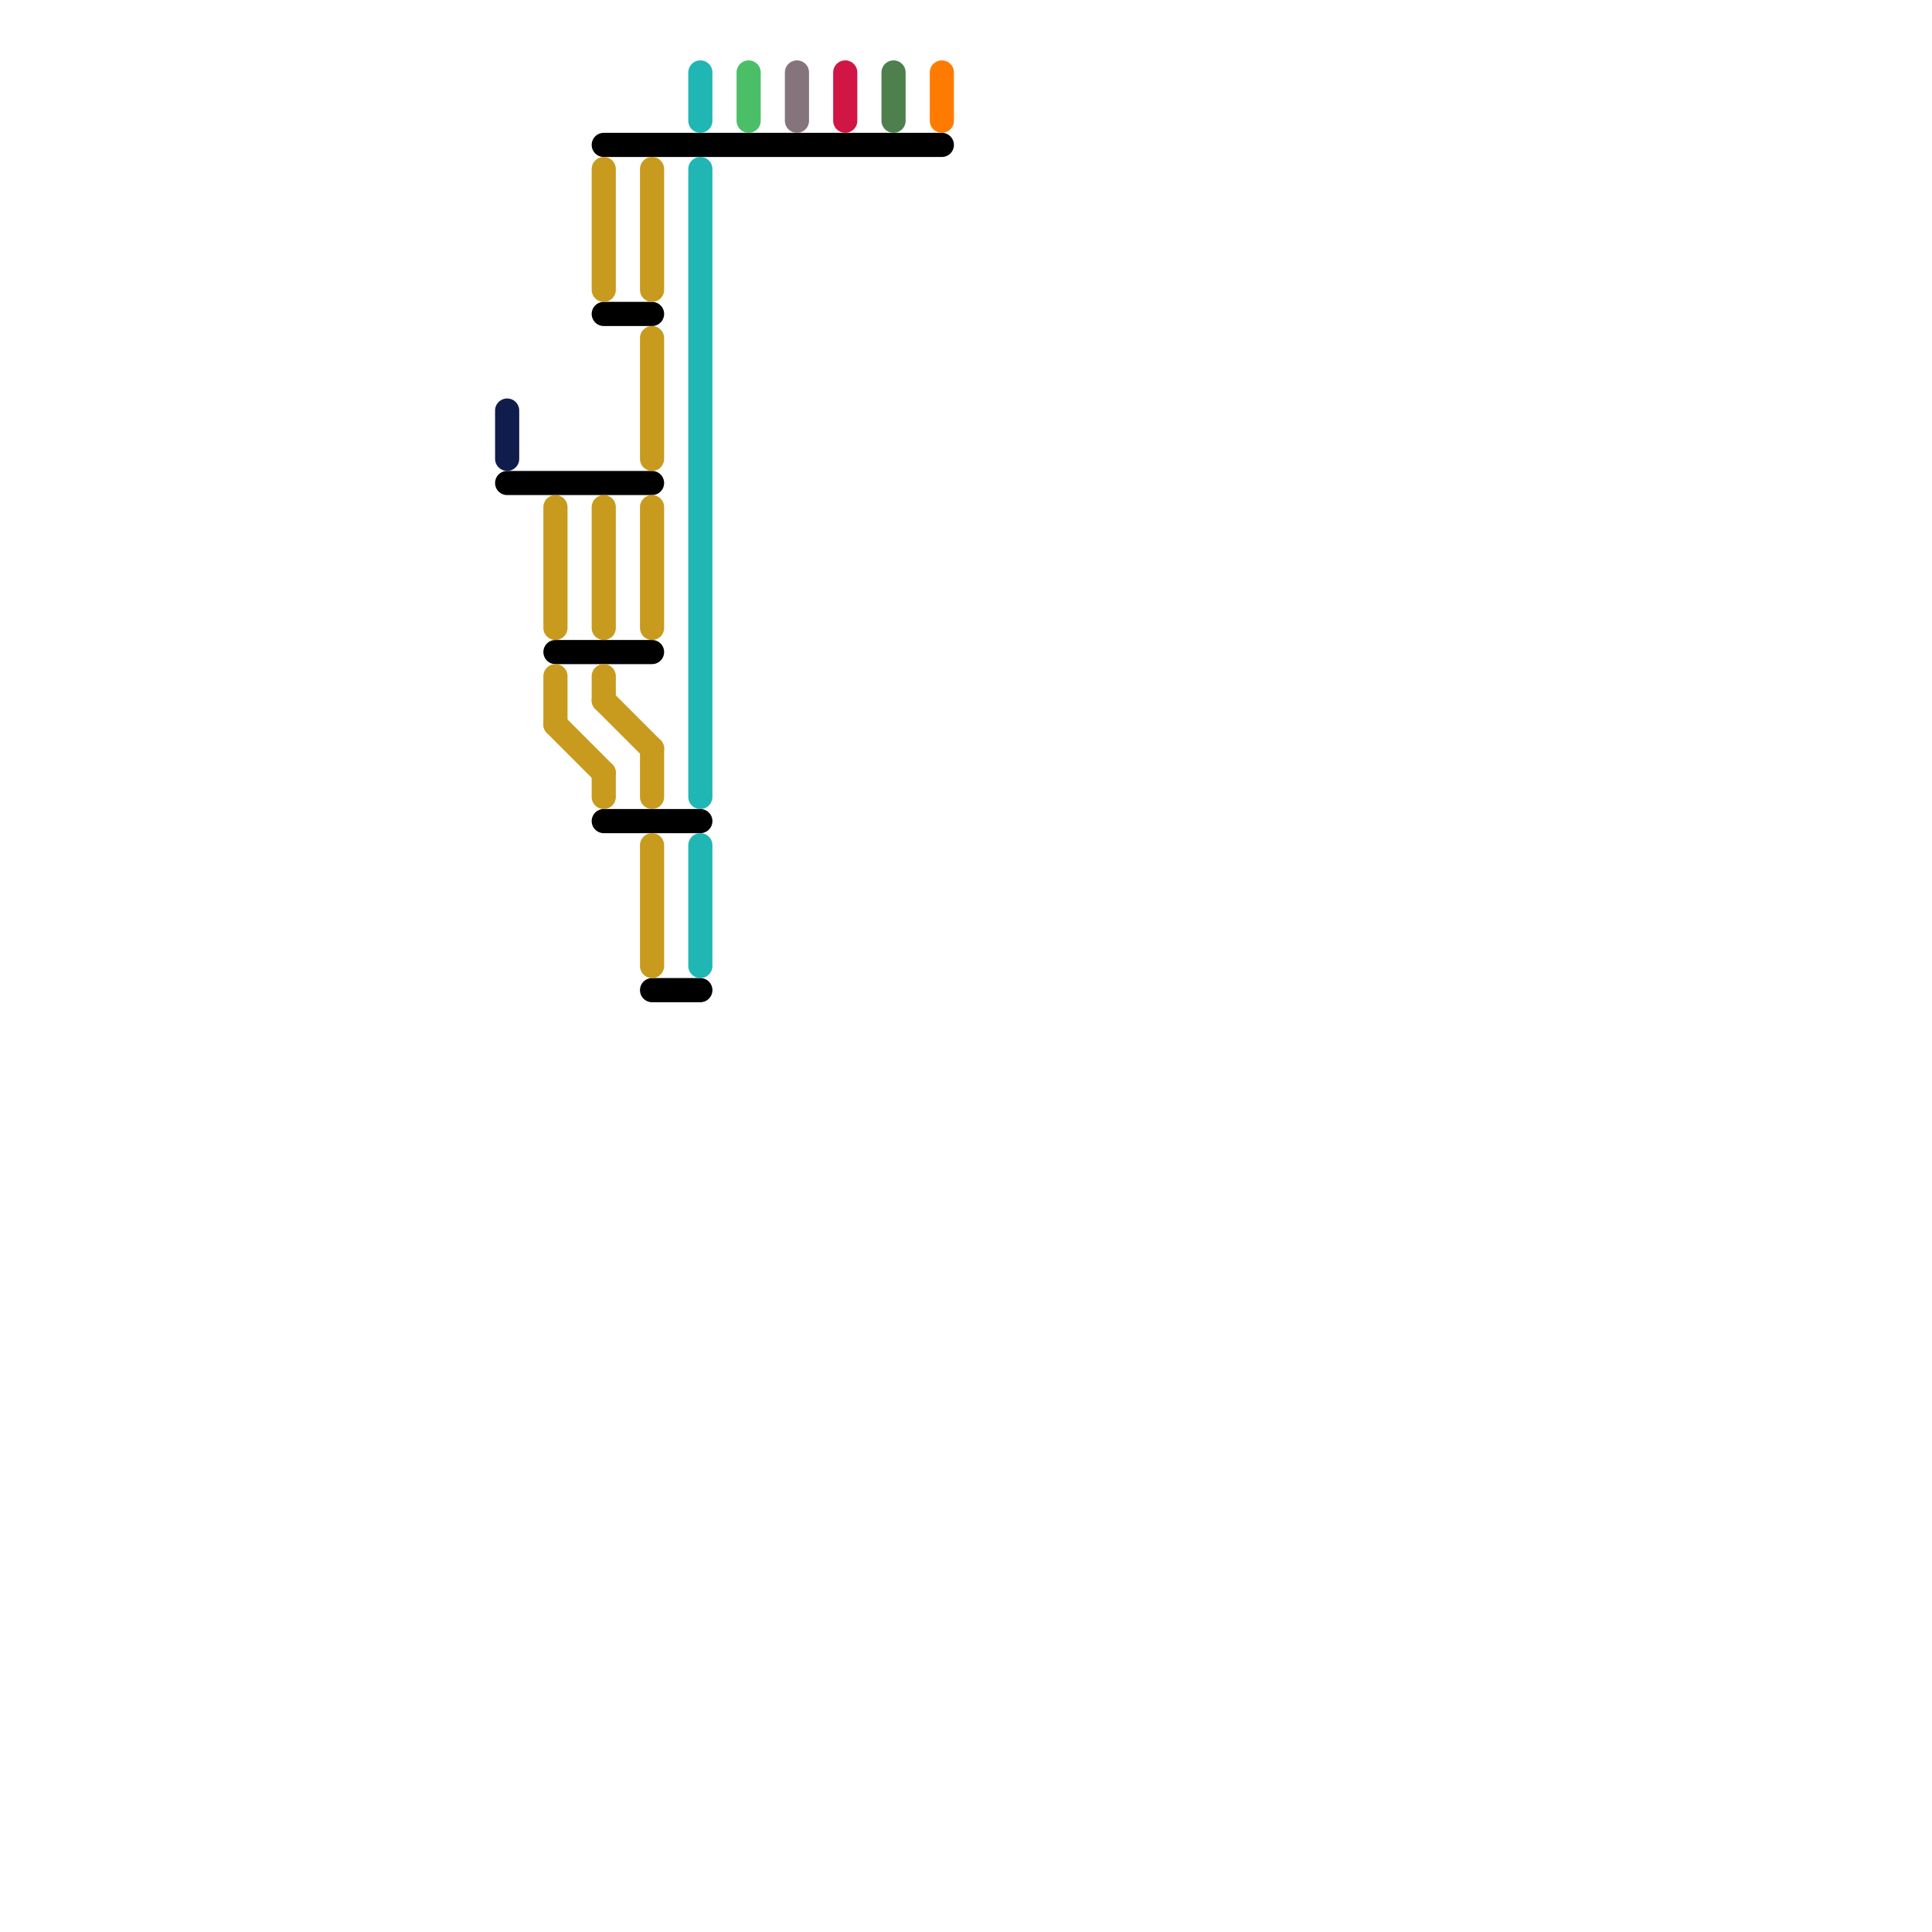 
<svg version="1.1" xmlns="http://www.w3.org/2000/svg" viewBox="0 0 80 80">
<style>text { font: 1px Helvetica; font-weight: 600; white-space: pre; dominant-baseline: central; } line { stroke-width: 1; fill: none; stroke-linecap: round; stroke-linejoin: round; } .c0 { stroke: #000000 } .c1 { stroke: #c89a1e } .c2 { stroke: #4abf67 } .c3 { stroke: #86747d } .c4 { stroke: #d11544 } .c5 { stroke: #4d804d } .c6 { stroke: #ff7b00 } .c7 { stroke: #101c4c } .c8 { stroke: #20b6b4 } .w1 { stroke-width: 1; }</style><defs><g id="wm-xf"><circle r="1.2" fill="#000"/><circle r="0.9" fill="#fff"/><circle r="0.6" fill="#000"/><circle r="0.3" fill="#fff"/></g><g id="wm"><circle r="0.6" fill="#000"/><circle r="0.3" fill="#fff"/></g></defs><line class="c0 " x1="23" y1="27" x2="27" y2="27"/><line class="c0 " x1="21" y1="20" x2="27" y2="20"/><line class="c0 " x1="25" y1="13" x2="27" y2="13"/><line class="c0 " x1="25" y1="6" x2="39" y2="6"/><line class="c0 " x1="25" y1="34" x2="29" y2="34"/><line class="c0 " x1="27" y1="41" x2="29" y2="41"/><line class="c1 " x1="25" y1="7" x2="25" y2="12"/><line class="c1 " x1="27" y1="7" x2="27" y2="12"/><line class="c1 " x1="25" y1="28" x2="25" y2="29"/><line class="c1 " x1="27" y1="31" x2="27" y2="33"/><line class="c1 " x1="25" y1="21" x2="25" y2="26"/><line class="c1 " x1="23" y1="21" x2="23" y2="26"/><line class="c1 " x1="25" y1="32" x2="25" y2="33"/><line class="c1 " x1="27" y1="14" x2="27" y2="19"/><line class="c1 " x1="27" y1="35" x2="27" y2="40"/><line class="c1 " x1="23" y1="28" x2="23" y2="30"/><line class="c1 " x1="27" y1="21" x2="27" y2="26"/><line class="c1 " x1="23" y1="30" x2="25" y2="32"/><line class="c1 " x1="25" y1="29" x2="27" y2="31"/><line class="c2 " x1="31" y1="3" x2="31" y2="5"/><line class="c3 " x1="33" y1="3" x2="33" y2="5"/><line class="c4 " x1="35" y1="3" x2="35" y2="5"/><line class="c5 " x1="37" y1="3" x2="37" y2="5"/><line class="c6 " x1="39" y1="3" x2="39" y2="5"/><line class="c7 " x1="21" y1="17" x2="21" y2="19"/><line class="c8 " x1="29" y1="35" x2="29" y2="40"/><line class="c8 " x1="29" y1="7" x2="29" y2="33"/><line class="c8 " x1="29" y1="3" x2="29" y2="5"/>
</svg>
